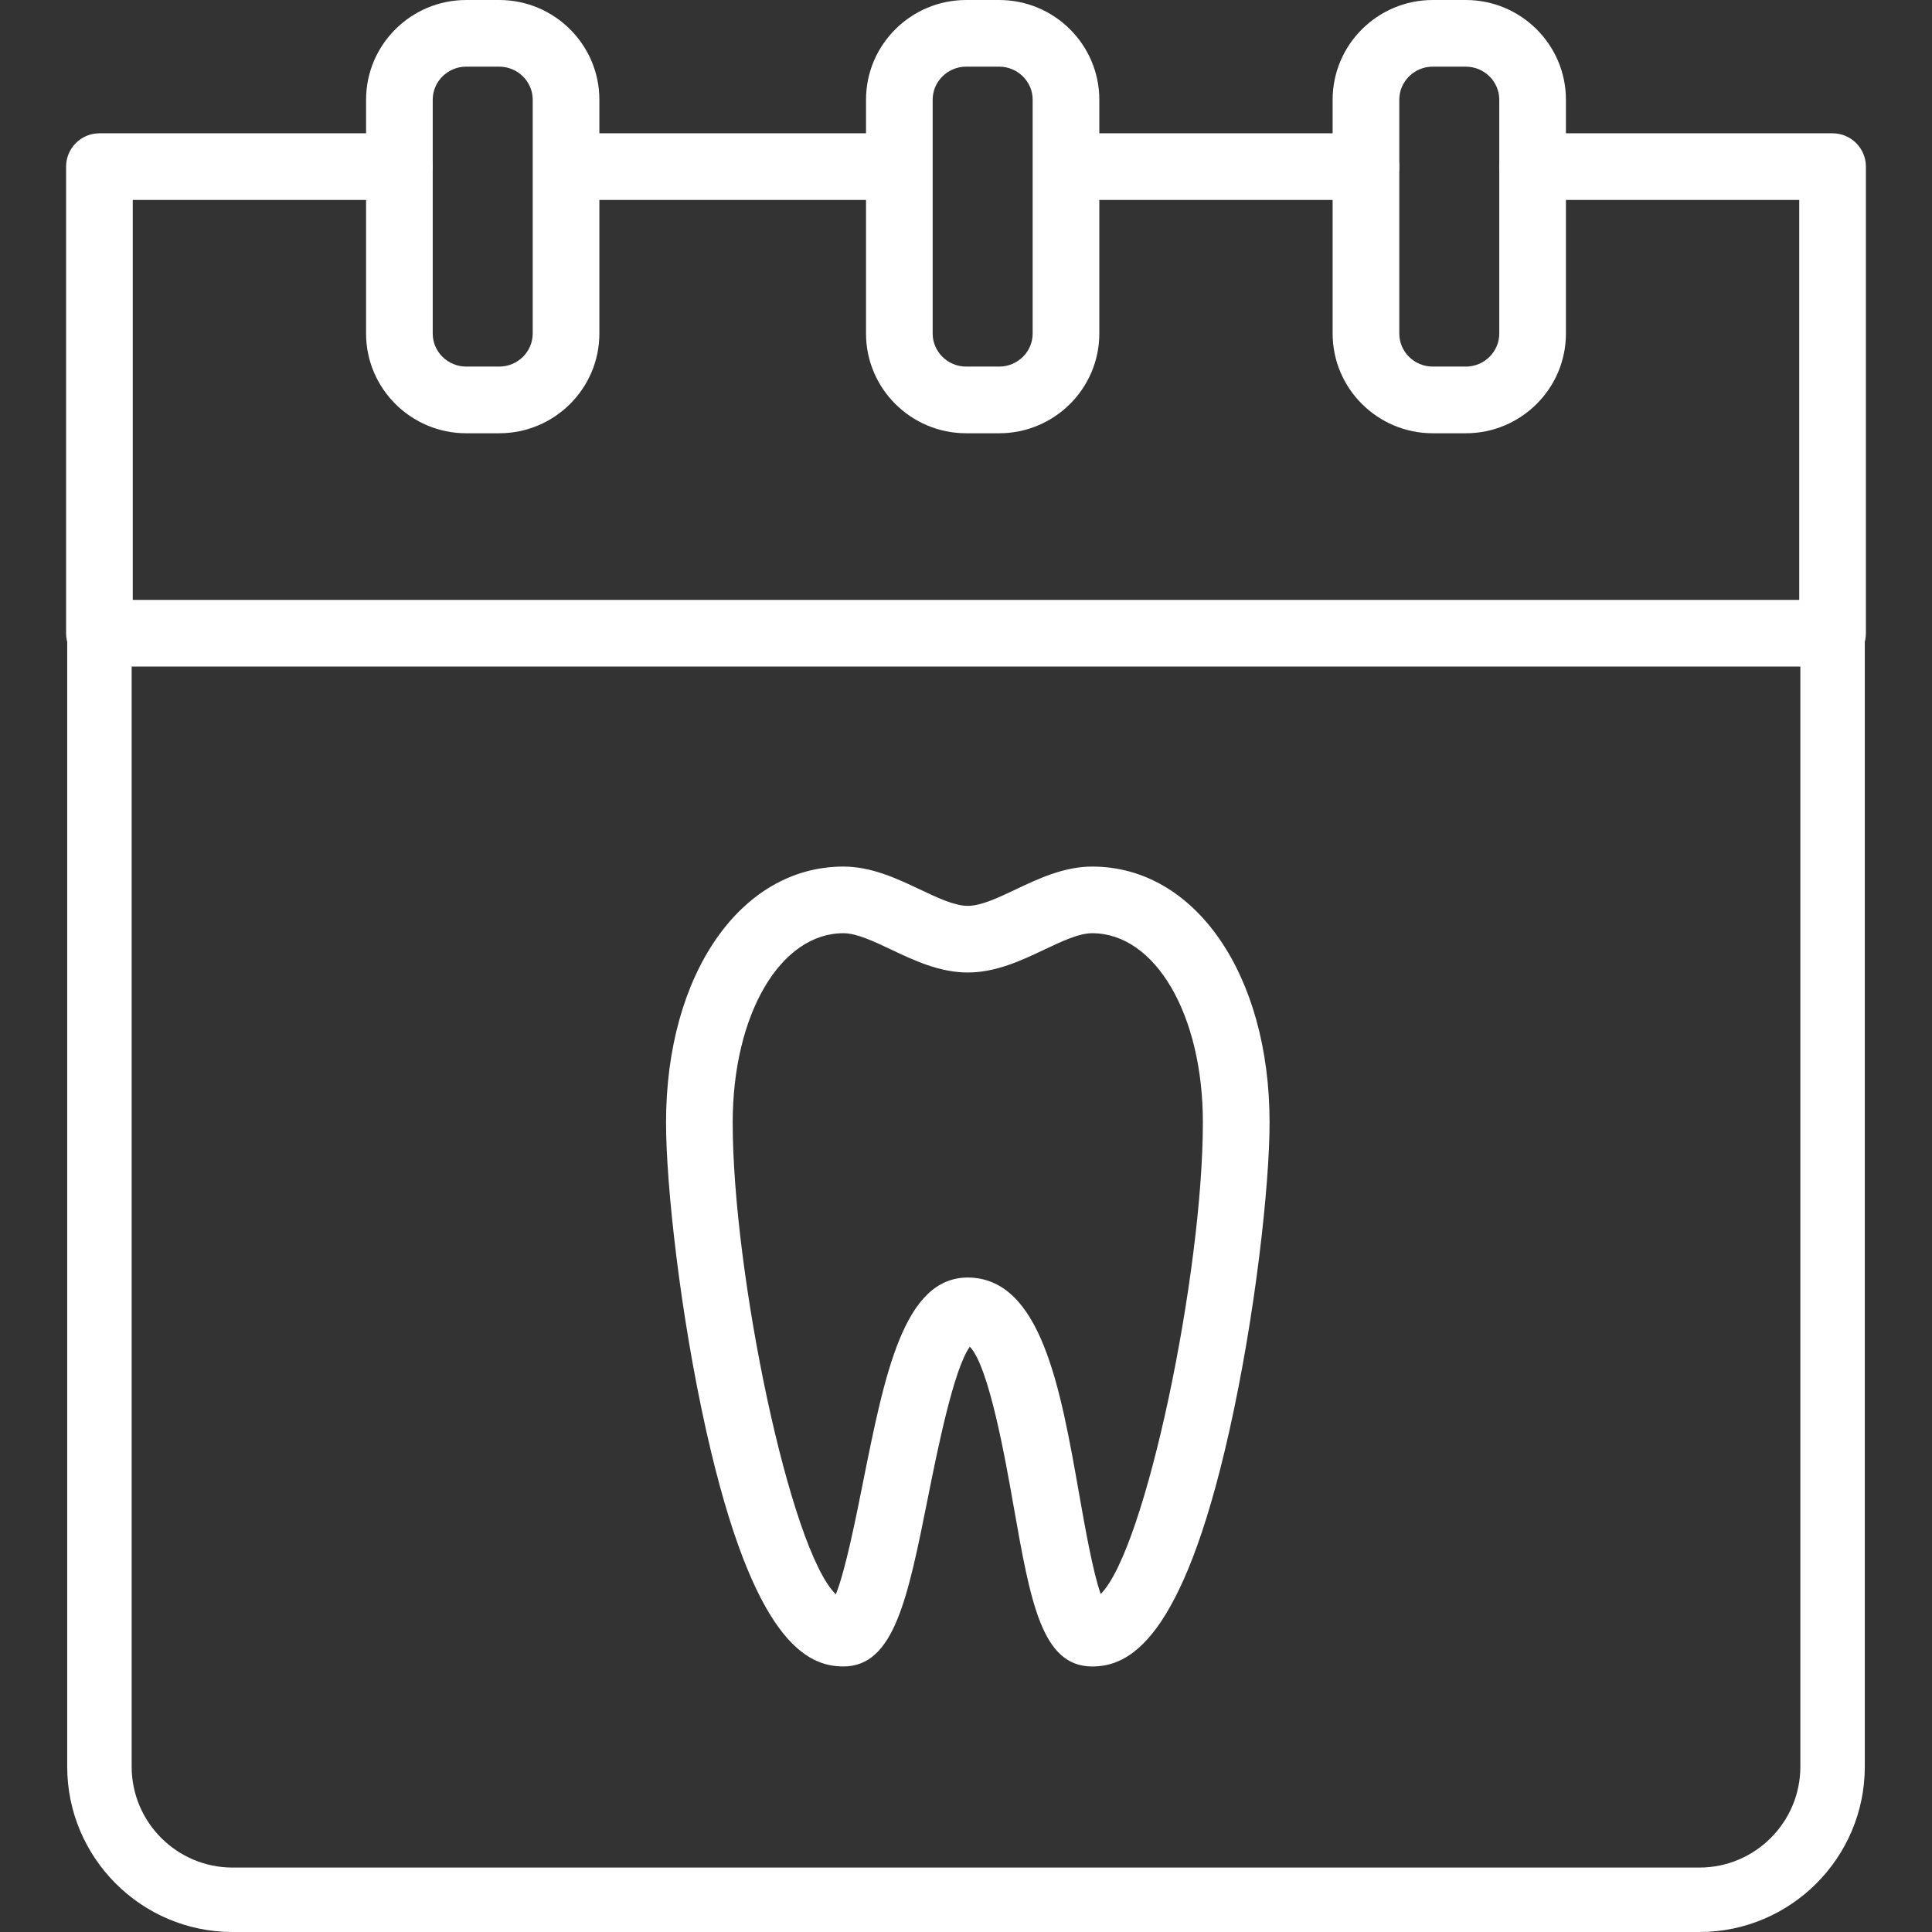 <?xml version="1.0" encoding="iso-8859-1"?>
<!-- Generator: Adobe Illustrator 19.0.0, SVG Export Plug-In . SVG Version: 6.00 Build 0)  -->
<svg version="1.1" id="Capa_1" xmlns="http://www.w3.org/2000/svg" xmlns:xlink="http://www.w3.org/1999/xlink" x="0px" y="0px"
	 viewBox="0 0 395.718 395.718" style="enable-background:new 0 0 395.718 395.718;" xml:space="preserve">
<rect x="0" y="0" width="395.718" height="395.718" fill="#333333" stroke="none"/>
<g style="fill: #fff;">
	<g>
		<path d="M375.352,123.102H20.366c-3.649,0-6.601,2.959-6.601,6.601v232.148c0,18.674,15.193,33.867,33.867,33.867h300.455
			c18.671,0,33.867-15.193,33.867-33.867V129.703C381.954,126.058,378.998,123.102,375.352,123.102z M368.754,361.851
			c0,11.397-9.274,20.668-20.668,20.668H47.635c-11.394,0-20.668-9.271-20.668-20.668V136.305h341.787V361.851z"/>
	</g>
</g>
<g style="fill: #fff;">
	<g>
		<path d="M223.708,177.493c-5.779,0-11.035,2.485-15.66,4.68c-3.659,1.731-7.107,3.366-9.82,3.366c-2.714,0-6.161-1.635-9.82-3.366
			c-4.628-2.191-9.882-4.68-15.66-4.68c-21.047,0-36.328,22.047-36.328,52.419c0,12.803,2.895,39.311,8.25,63.225
			c9.673,43.192,20.654,48.189,28.075,48.189c10.4,0,13.172-13.855,17.367-34.833c1.867-9.329,5.226-26.112,8.533-30.655
			c3.925,4.058,7.294,23.163,8.96,32.635c3.488,19.784,5.792,32.857,16.101,32.857c7.421,0,18.401-4.997,28.078-48.189
			c5.359-23.914,8.253-50.425,8.253-63.229C260.036,199.54,244.755,177.493,223.708,177.493z M225.449,326.496
			c-1.608-4.536-3.239-13.831-4.4-20.395c-3.84-21.818-7.813-44.38-22.852-44.435c-13.053,0.058-16.954,19.565-21.473,42.148
			c-1.478,7.4-3.594,17.954-5.526,22.74c-9.417-9.154-21.125-65.84-21.125-96.645c0-22.098,9.748-38.765,22.675-38.765
			c2.714,0,6.158,1.638,9.813,3.366c4.628,2.191,9.882,4.68,15.66,4.68c5.779,0,11.035-2.485,15.66-4.68
			c3.659-1.731,7.107-3.366,9.82-3.366c12.93,0,22.675,16.664,22.675,38.765C246.376,260.669,234.703,317.228,225.449,326.496z"/>
	</g>
</g>
<g style="fill: #fff;">
	<g>
		<path d="M375.352,27.303h-61.44c-3.772,0-6.827,3.058-6.827,6.827s3.055,6.827,6.827,6.827h54.613v81.92H27.192v-81.92h54.613
			c3.772,0,6.827-3.058,6.827-6.827s-3.055-6.827-6.827-6.827h-61.44c-3.772,0-6.827,3.058-6.827,6.827v95.573
			c0,3.768,3.055,6.827,6.827,6.827h354.987c3.772,0,6.827-3.055,6.827-6.827V34.13C382.179,30.362,379.124,27.303,375.352,27.303z"
			/>
	</g>
</g>
<g style="fill: #fff;">
	<g>
		<path d="M279.779,27.303h-58.733c-3.772,0-6.827,3.058-6.827,6.827s3.055,6.827,6.827,6.827h58.733
			c3.772,0,6.827-3.058,6.827-6.827S283.551,27.303,279.779,27.303z"/>
	</g>
</g>
<g style="fill: #fff;">
	<g>
		<path d="M182.779,27.303h-63.782c-3.772,0-6.827,3.058-6.827,6.827s3.055,6.827,6.827,6.827h63.782
			c3.775,0,6.827-3.058,6.827-6.827S186.551,27.303,182.779,27.303z"/>
	</g>
</g>
<g style="fill: #fff;">
	<g>
		<path d="M102.252,0h-6.758C84.178,0,74.979,9.161,74.979,20.425v47.892c0,11.261,9.202,20.425,20.514,20.425h6.758
			c11.315,0,20.514-9.161,20.514-20.425V20.425C122.766,9.165,113.563,0,102.252,0z M109.112,68.314
			c0,3.731-3.082,6.772-6.861,6.772h-6.758c-3.782,0-6.861-3.038-6.861-6.772V20.422c0-3.731,3.082-6.772,6.861-6.772v0.003h6.758
			c3.782,0,6.861,3.038,6.861,6.772V68.314z"/>
	</g>
</g>
<g style="fill: #fff;">
	<g>
		<path d="M204.652,0h-6.758c-11.315,0-20.514,9.161-20.514,20.425v47.892c0,11.261,9.202,20.425,20.514,20.425h6.758
			c11.315,0,20.514-9.161,20.514-20.425V20.425C225.166,9.165,215.963,0,204.652,0z M211.512,68.314
			c0,3.731-3.082,6.772-6.861,6.772h-6.758c-3.782,0-6.861-3.038-6.861-6.772V20.422c0-3.731,3.082-6.772,6.861-6.772v0.003h6.758
			c3.782,0,6.861,3.038,6.861,6.772V68.314z"/>
	</g>
</g>
<g style="fill: #fff;">
	<g>
		<path d="M300.225,0h-6.758c-11.315,0-20.514,9.161-20.514,20.425v47.892c0,11.261,9.202,20.425,20.514,20.425h6.758
			c11.315,0,20.514-9.161,20.514-20.425V20.425C320.739,9.165,311.537,0,300.225,0z M307.086,68.314
			c0,3.731-3.082,6.772-6.861,6.772h-6.758c-3.782,0-6.861-3.038-6.861-6.772V20.422c0-3.731,3.082-6.772,6.861-6.772v0.003h6.758
			c3.782,0,6.861,3.038,6.861,6.772V68.314z"/>
	</g>
</g>
<g>
</g>
<g>
</g>
<g>
</g>
<g>
</g>
<g>
</g>
<g>
</g>
<g>
</g>
<g>
</g>
<g>
</g>
<g>
</g>
<g>
</g>
<g>
</g>
<g>
</g>
<g>
</g>
<g>
</g>
</svg>
